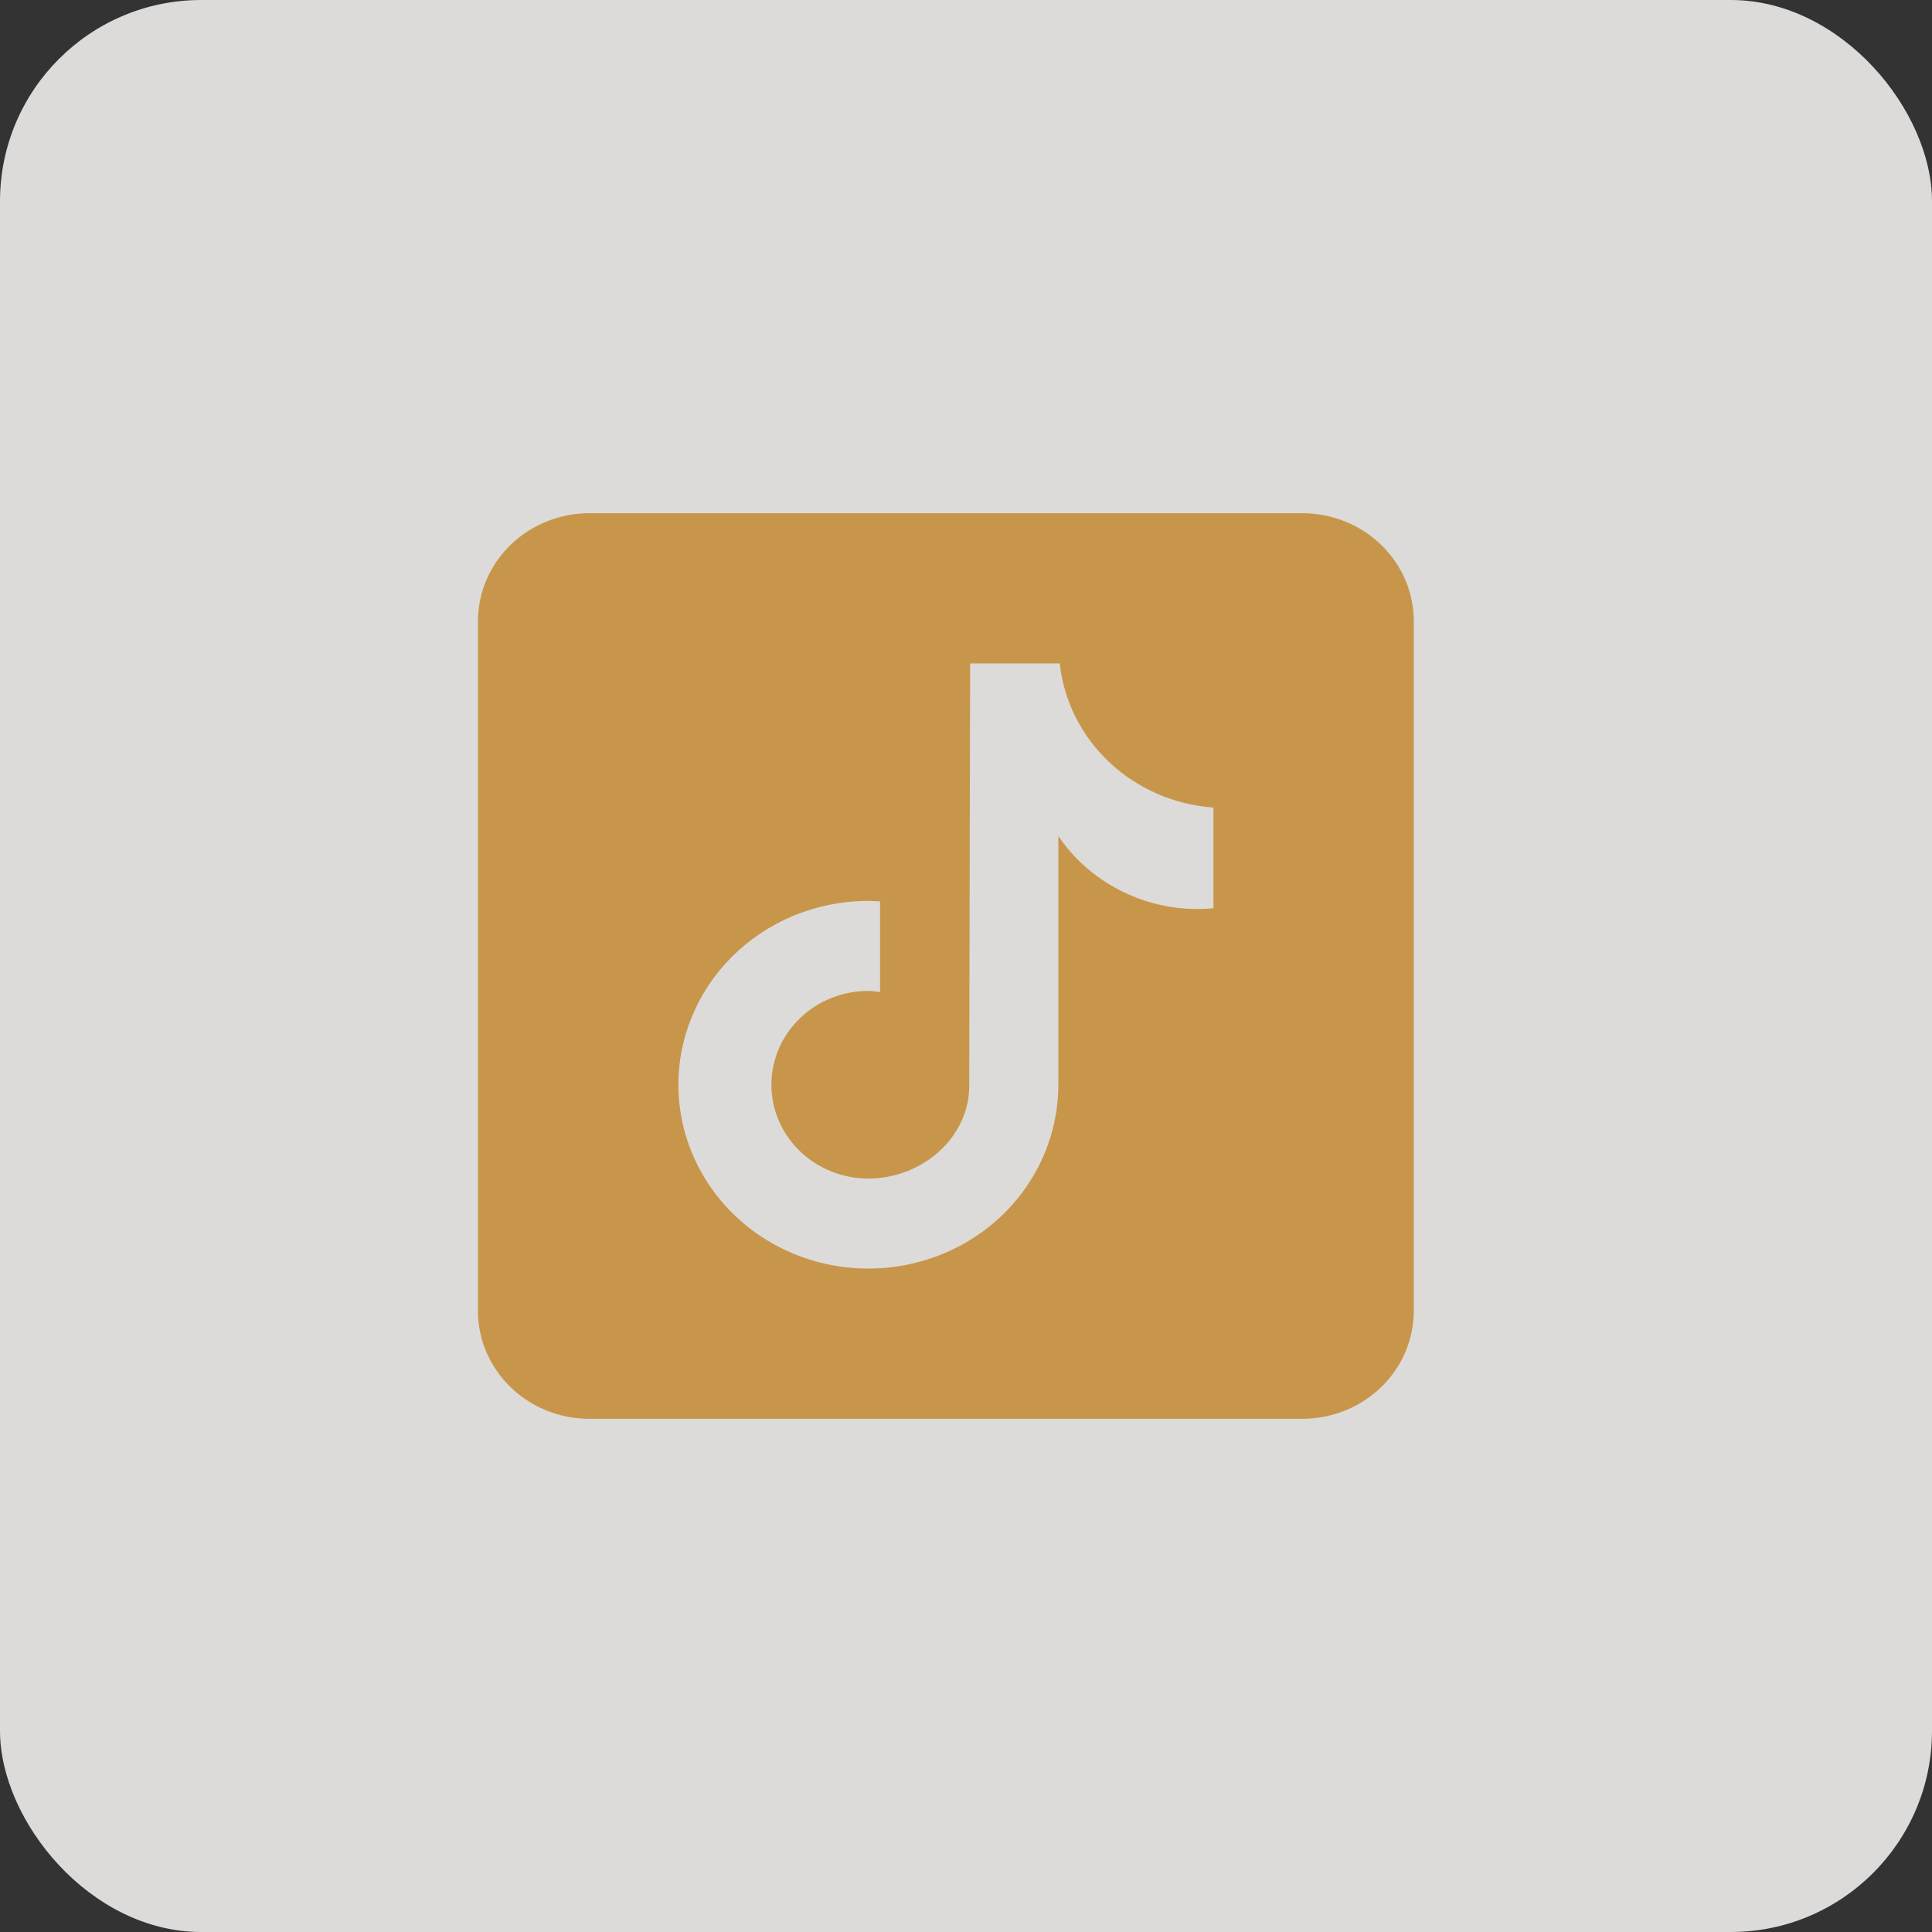 <?xml version="1.0" encoding="UTF-8"?> <svg xmlns="http://www.w3.org/2000/svg" width="48" height="48" viewBox="0 0 48 48" fill="none"><rect x="0" y="0" width="48" height="48" fill="#333333" stroke="none"/><rect width="48" height="48" rx="5" fill="#F9F8F5" fill-opacity="0.85"></rect><path d="M32.357 12.75H14.643C13.909 12.751 13.206 13.033 12.687 13.535C12.168 14.037 11.876 14.719 11.875 15.429V32.571C11.875 34.05 13.116 35.25 14.643 35.25H32.357C33.091 35.249 33.794 34.967 34.313 34.465C34.833 33.962 35.124 33.282 35.125 32.571V15.429C35.124 14.719 34.833 14.037 34.313 13.535C33.794 13.033 33.091 12.751 32.357 12.75ZM30.146 22.566C29.331 22.643 28.511 22.481 27.792 22.102C27.186 21.786 26.671 21.328 26.294 20.77V26.95C26.294 27.853 26.017 28.736 25.498 29.488C24.98 30.239 24.243 30.824 23.38 31.17C22.518 31.515 21.569 31.606 20.653 31.43C19.738 31.253 18.897 30.819 18.237 30.18C17.577 29.541 17.127 28.727 16.945 27.841C16.763 26.955 16.856 26.037 17.214 25.202C17.571 24.367 18.176 23.654 18.952 23.152C19.728 22.65 20.641 22.383 21.574 22.383C21.672 22.383 21.768 22.391 21.865 22.396V24.648C21.768 24.636 21.674 24.619 21.574 24.619C20.935 24.619 20.323 24.864 19.871 25.302C19.419 25.739 19.165 26.332 19.165 26.95C19.165 27.568 19.419 28.161 19.871 28.598C20.323 29.036 20.935 29.281 21.574 29.281C22.904 29.281 24.08 28.267 24.08 26.98L24.103 16.483H26.329C26.431 17.418 26.869 18.289 27.567 18.944C28.265 19.598 29.179 19.995 30.148 20.064V22.566" fill="#C8964A"></path></svg> 
